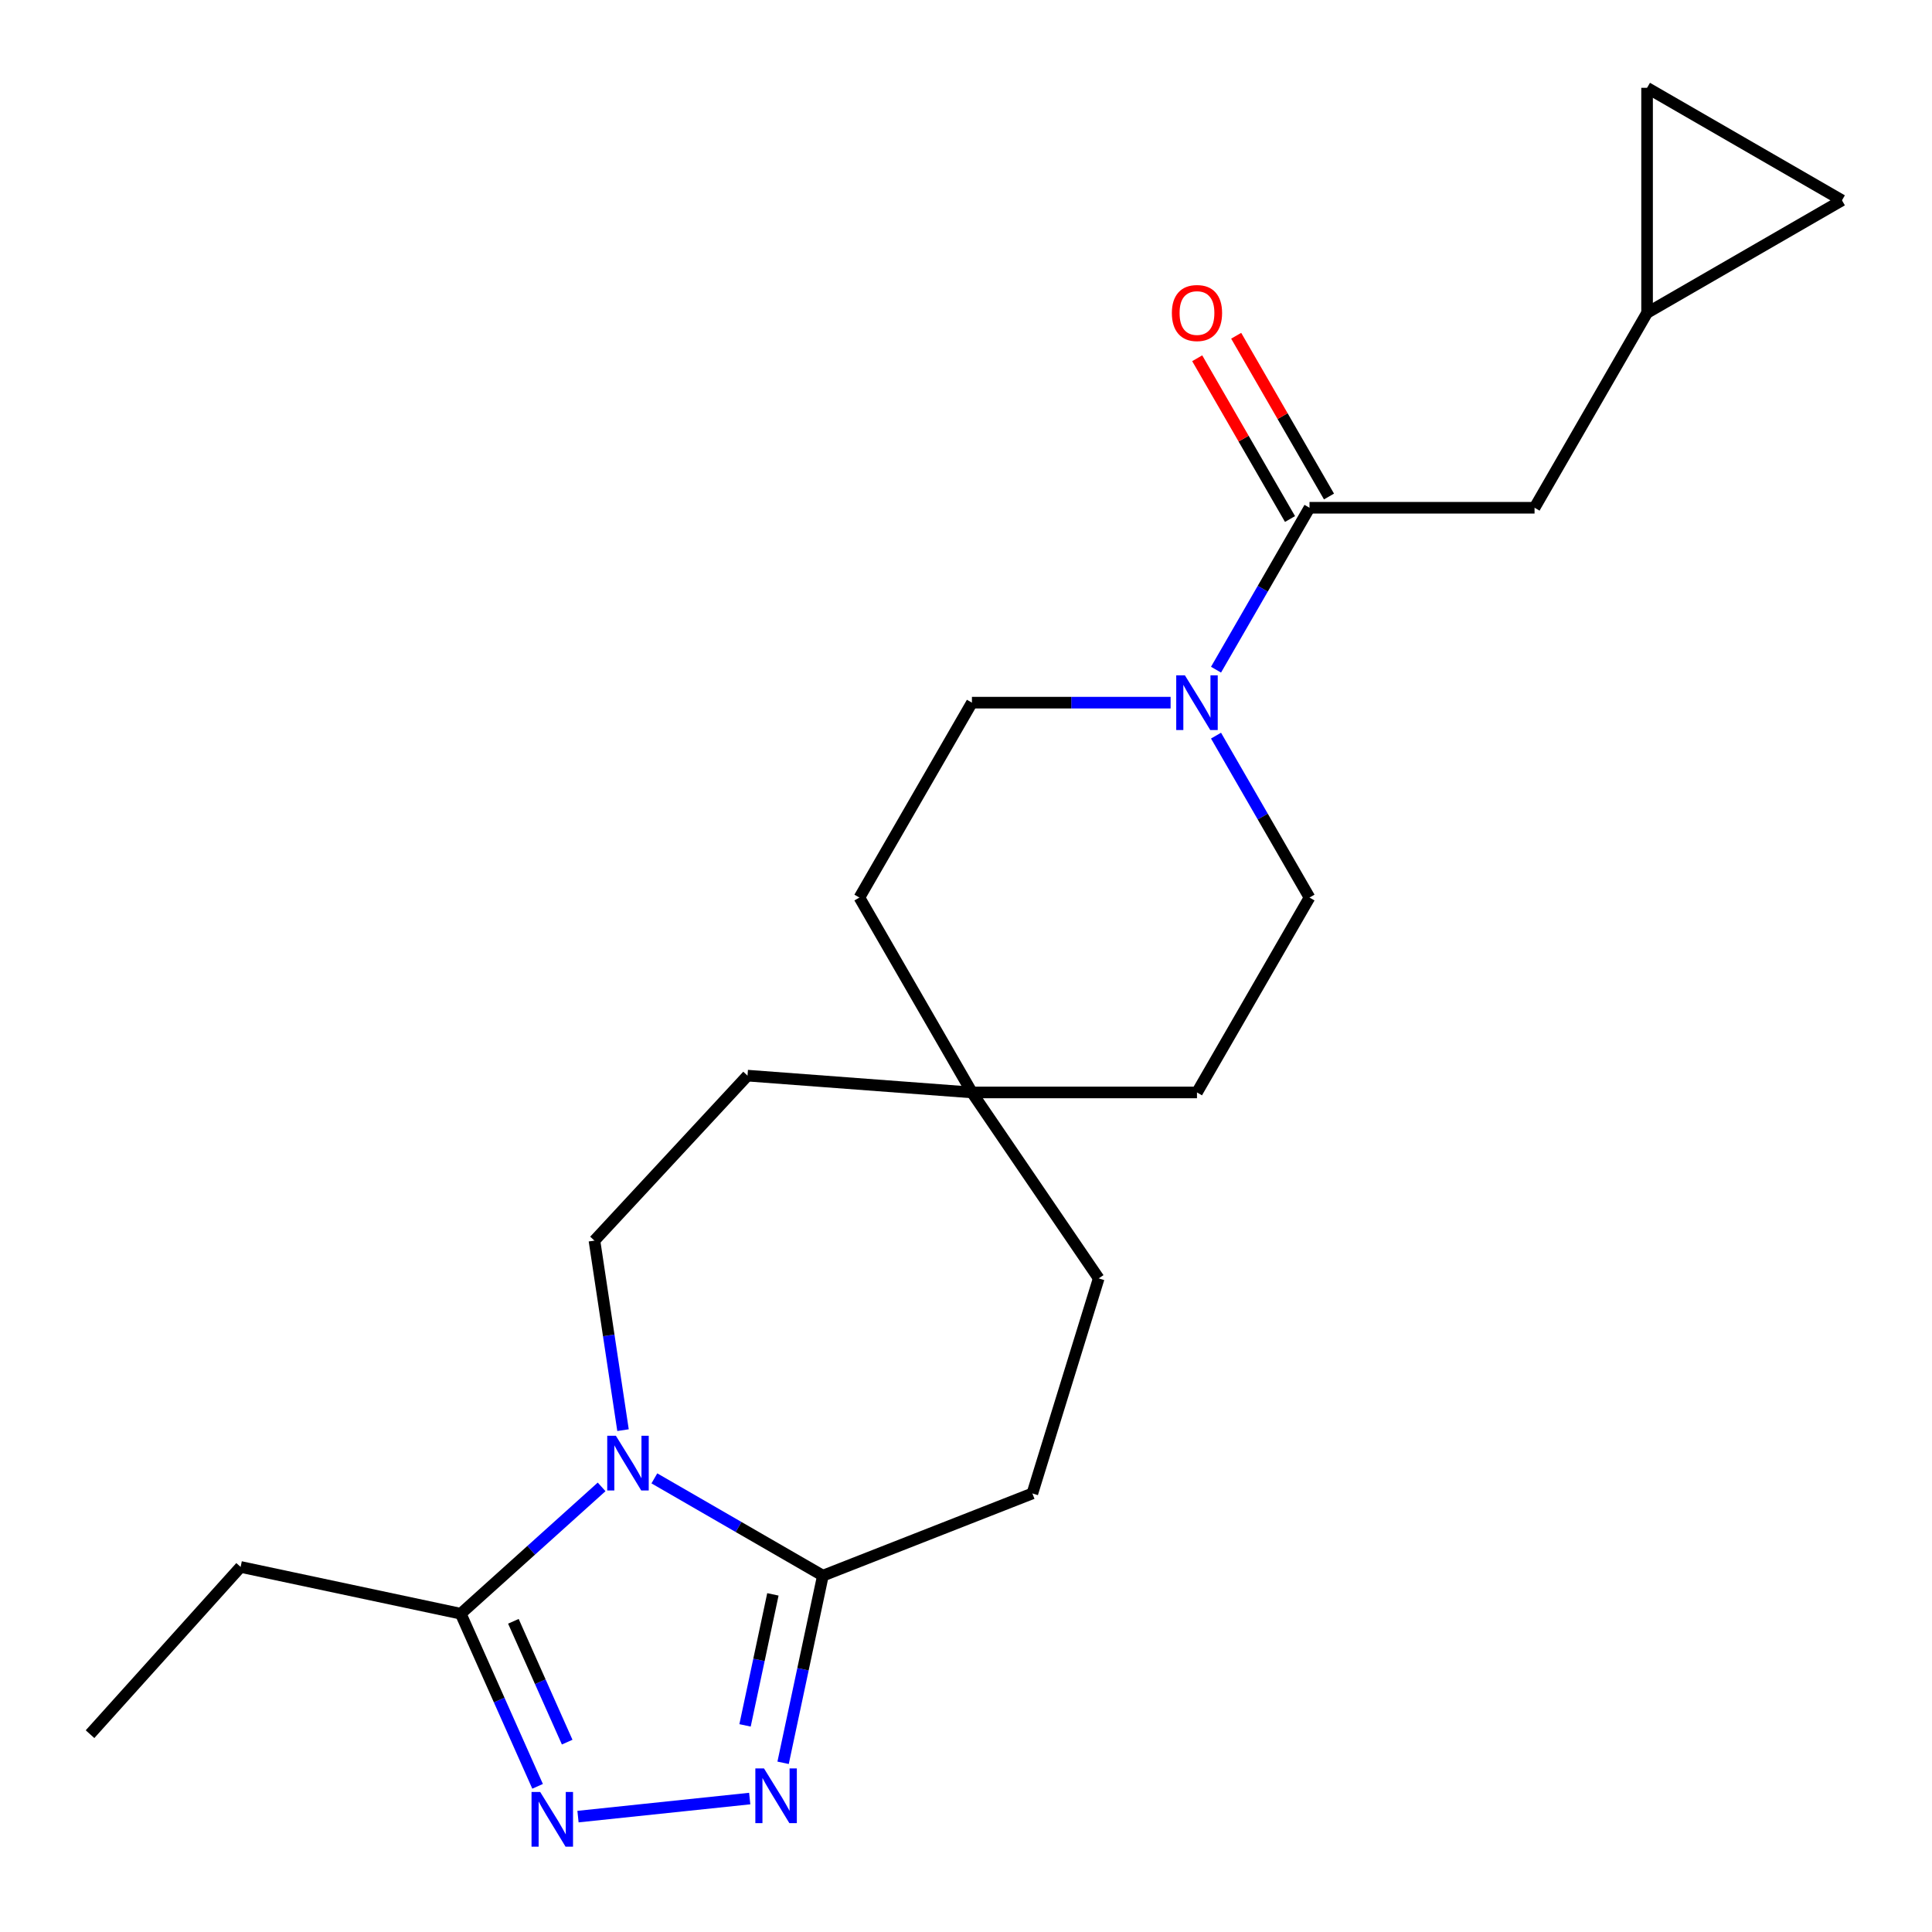 <?xml version='1.0' encoding='iso-8859-1'?>
<svg version='1.1' baseProfile='full'
              xmlns='http://www.w3.org/2000/svg'
                      xmlns:rdkit='http://www.rdkit.org/xml'
                      xmlns:xlink='http://www.w3.org/1999/xlink'
                  xml:space='preserve'
width='1000px' height='1000px' viewBox='0 0 1000 1000'>
<!-- END OF HEADER -->
<rect style='opacity:1.0;fill:#FFFFFF;stroke:none' width='1000' height='1000' x='0' y='0'> </rect>
<path class='bond-2' d='M 338.697,765.199 L 382.31,790.379' style='fill:none;fill-rule:evenodd;stroke:#0000FF;stroke-width:6px;stroke-linecap:butt;stroke-linejoin:miter;stroke-opacity:1' />
<path class='bond-2' d='M 382.31,790.379 L 425.923,815.559' style='fill:none;fill-rule:evenodd;stroke:#000000;stroke-width:6px;stroke-linecap:butt;stroke-linejoin:miter;stroke-opacity:1' />
<path class='bond-3' d='M 311.393,769.609 L 274.937,802.435' style='fill:none;fill-rule:evenodd;stroke:#0000FF;stroke-width:6px;stroke-linecap:butt;stroke-linejoin:miter;stroke-opacity:1' />
<path class='bond-3' d='M 274.937,802.435 L 238.481,835.26' style='fill:none;fill-rule:evenodd;stroke:#000000;stroke-width:6px;stroke-linecap:butt;stroke-linejoin:miter;stroke-opacity:1' />
<path class='bond-6' d='M 322.472,740.245 L 315.078,691.19' style='fill:none;fill-rule:evenodd;stroke:#0000FF;stroke-width:6px;stroke-linecap:butt;stroke-linejoin:miter;stroke-opacity:1' />
<path class='bond-6' d='M 315.078,691.19 L 307.684,642.134' style='fill:none;fill-rule:evenodd;stroke:#000000;stroke-width:6px;stroke-linecap:butt;stroke-linejoin:miter;stroke-opacity:1' />
<path class='bond-0' d='M 405.333,912.425 L 415.628,863.992' style='fill:none;fill-rule:evenodd;stroke:#0000FF;stroke-width:6px;stroke-linecap:butt;stroke-linejoin:miter;stroke-opacity:1' />
<path class='bond-0' d='M 415.628,863.992 L 425.923,815.559' style='fill:none;fill-rule:evenodd;stroke:#000000;stroke-width:6px;stroke-linecap:butt;stroke-linejoin:miter;stroke-opacity:1' />
<path class='bond-0' d='M 385.634,893.052 L 392.84,859.148' style='fill:none;fill-rule:evenodd;stroke:#0000FF;stroke-width:6px;stroke-linecap:butt;stroke-linejoin:miter;stroke-opacity:1' />
<path class='bond-0' d='M 392.84,859.148 L 400.047,825.245' style='fill:none;fill-rule:evenodd;stroke:#000000;stroke-width:6px;stroke-linecap:butt;stroke-linejoin:miter;stroke-opacity:1' />
<path class='bond-22' d='M 388.052,930.932 L 299.168,940.274' style='fill:none;fill-rule:evenodd;stroke:#0000FF;stroke-width:6px;stroke-linecap:butt;stroke-linejoin:miter;stroke-opacity:1' />
<path class='bond-1' d='M 278.258,924.601 L 258.369,879.93' style='fill:none;fill-rule:evenodd;stroke:#0000FF;stroke-width:6px;stroke-linecap:butt;stroke-linejoin:miter;stroke-opacity:1' />
<path class='bond-1' d='M 258.369,879.93 L 238.481,835.26' style='fill:none;fill-rule:evenodd;stroke:#000000;stroke-width:6px;stroke-linecap:butt;stroke-linejoin:miter;stroke-opacity:1' />
<path class='bond-1' d='M 293.574,901.724 L 279.652,870.455' style='fill:none;fill-rule:evenodd;stroke:#0000FF;stroke-width:6px;stroke-linecap:butt;stroke-linejoin:miter;stroke-opacity:1' />
<path class='bond-1' d='M 279.652,870.455 L 265.73,839.185' style='fill:none;fill-rule:evenodd;stroke:#000000;stroke-width:6px;stroke-linecap:butt;stroke-linejoin:miter;stroke-opacity:1' />
<path class='bond-15' d='M 425.923,815.559 L 534.355,773.003' style='fill:none;fill-rule:evenodd;stroke:#000000;stroke-width:6px;stroke-linecap:butt;stroke-linejoin:miter;stroke-opacity:1' />
<path class='bond-20' d='M 238.481,835.26 L 124.542,811.042' style='fill:none;fill-rule:evenodd;stroke:#000000;stroke-width:6px;stroke-linecap:butt;stroke-linejoin:miter;stroke-opacity:1' />
<path class='bond-4' d='M 605.903,363.694 L 554.487,363.694' style='fill:none;fill-rule:evenodd;stroke:#0000FF;stroke-width:6px;stroke-linecap:butt;stroke-linejoin:miter;stroke-opacity:1' />
<path class='bond-4' d='M 554.487,363.694 L 503.071,363.694' style='fill:none;fill-rule:evenodd;stroke:#000000;stroke-width:6px;stroke-linecap:butt;stroke-linejoin:miter;stroke-opacity:1' />
<path class='bond-5' d='M 629.412,346.622 L 653.604,304.719' style='fill:none;fill-rule:evenodd;stroke:#0000FF;stroke-width:6px;stroke-linecap:butt;stroke-linejoin:miter;stroke-opacity:1' />
<path class='bond-5' d='M 653.604,304.719 L 677.797,262.816' style='fill:none;fill-rule:evenodd;stroke:#000000;stroke-width:6px;stroke-linecap:butt;stroke-linejoin:miter;stroke-opacity:1' />
<path class='bond-24' d='M 629.412,380.766 L 653.604,422.669' style='fill:none;fill-rule:evenodd;stroke:#0000FF;stroke-width:6px;stroke-linecap:butt;stroke-linejoin:miter;stroke-opacity:1' />
<path class='bond-24' d='M 653.604,422.669 L 677.797,464.572' style='fill:none;fill-rule:evenodd;stroke:#000000;stroke-width:6px;stroke-linecap:butt;stroke-linejoin:miter;stroke-opacity:1' />
<path class='bond-8' d='M 677.797,262.816 L 794.281,262.816' style='fill:none;fill-rule:evenodd;stroke:#000000;stroke-width:6px;stroke-linecap:butt;stroke-linejoin:miter;stroke-opacity:1' />
<path class='bond-12' d='M 687.885,256.992 L 663.865,215.389' style='fill:none;fill-rule:evenodd;stroke:#000000;stroke-width:6px;stroke-linecap:butt;stroke-linejoin:miter;stroke-opacity:1' />
<path class='bond-12' d='M 663.865,215.389 L 639.846,173.786' style='fill:none;fill-rule:evenodd;stroke:#FF0000;stroke-width:6px;stroke-linecap:butt;stroke-linejoin:miter;stroke-opacity:1' />
<path class='bond-12' d='M 667.709,268.641 L 643.69,227.038' style='fill:none;fill-rule:evenodd;stroke:#000000;stroke-width:6px;stroke-linecap:butt;stroke-linejoin:miter;stroke-opacity:1' />
<path class='bond-12' d='M 643.69,227.038 L 619.67,185.435' style='fill:none;fill-rule:evenodd;stroke:#FF0000;stroke-width:6px;stroke-linecap:butt;stroke-linejoin:miter;stroke-opacity:1' />
<path class='bond-16' d='M 307.684,642.134 L 386.913,556.745' style='fill:none;fill-rule:evenodd;stroke:#000000;stroke-width:6px;stroke-linecap:butt;stroke-linejoin:miter;stroke-opacity:1' />
<path class='bond-7' d='M 852.523,161.938 L 794.281,262.816' style='fill:none;fill-rule:evenodd;stroke:#000000;stroke-width:6px;stroke-linecap:butt;stroke-linejoin:miter;stroke-opacity:1' />
<path class='bond-9' d='M 852.523,161.938 L 852.523,45.455' style='fill:none;fill-rule:evenodd;stroke:#000000;stroke-width:6px;stroke-linecap:butt;stroke-linejoin:miter;stroke-opacity:1' />
<path class='bond-10' d='M 852.523,161.938 L 953.401,103.696' style='fill:none;fill-rule:evenodd;stroke:#000000;stroke-width:6px;stroke-linecap:butt;stroke-linejoin:miter;stroke-opacity:1' />
<path class='bond-25' d='M 852.523,45.455 L 953.401,103.696' style='fill:none;fill-rule:evenodd;stroke:#000000;stroke-width:6px;stroke-linecap:butt;stroke-linejoin:miter;stroke-opacity:1' />
<path class='bond-11' d='M 503.071,565.45 L 386.913,556.745' style='fill:none;fill-rule:evenodd;stroke:#000000;stroke-width:6px;stroke-linecap:butt;stroke-linejoin:miter;stroke-opacity:1' />
<path class='bond-17' d='M 503.071,565.45 L 619.555,565.45' style='fill:none;fill-rule:evenodd;stroke:#000000;stroke-width:6px;stroke-linecap:butt;stroke-linejoin:miter;stroke-opacity:1' />
<path class='bond-18' d='M 503.071,565.45 L 444.829,464.572' style='fill:none;fill-rule:evenodd;stroke:#000000;stroke-width:6px;stroke-linecap:butt;stroke-linejoin:miter;stroke-opacity:1' />
<path class='bond-23' d='M 503.071,565.45 L 568.689,661.694' style='fill:none;fill-rule:evenodd;stroke:#000000;stroke-width:6px;stroke-linecap:butt;stroke-linejoin:miter;stroke-opacity:1' />
<path class='bond-13' d='M 677.797,464.572 L 619.555,565.45' style='fill:none;fill-rule:evenodd;stroke:#000000;stroke-width:6px;stroke-linecap:butt;stroke-linejoin:miter;stroke-opacity:1' />
<path class='bond-14' d='M 503.071,363.694 L 444.829,464.572' style='fill:none;fill-rule:evenodd;stroke:#000000;stroke-width:6px;stroke-linecap:butt;stroke-linejoin:miter;stroke-opacity:1' />
<path class='bond-19' d='M 534.355,773.003 L 568.689,661.694' style='fill:none;fill-rule:evenodd;stroke:#000000;stroke-width:6px;stroke-linecap:butt;stroke-linejoin:miter;stroke-opacity:1' />
<path class='bond-21' d='M 124.542,811.042 L 46.599,897.606' style='fill:none;fill-rule:evenodd;stroke:#000000;stroke-width:6px;stroke-linecap:butt;stroke-linejoin:miter;stroke-opacity:1' />
<path  class='atom-0' d='M 318.785 743.157
L 328.065 758.157
Q 328.985 759.637, 330.465 762.317
Q 331.945 764.997, 332.025 765.157
L 332.025 743.157
L 335.785 743.157
L 335.785 771.477
L 331.905 771.477
L 321.945 755.077
Q 320.785 753.157, 319.545 750.957
Q 318.345 748.757, 317.985 748.077
L 317.985 771.477
L 314.305 771.477
L 314.305 743.157
L 318.785 743.157
' fill='#0000FF'/>
<path  class='atom-1' d='M 395.445 915.337
L 404.725 930.337
Q 405.645 931.817, 407.125 934.497
Q 408.605 937.177, 408.685 937.337
L 408.685 915.337
L 412.445 915.337
L 412.445 943.657
L 408.565 943.657
L 398.605 927.257
Q 397.445 925.337, 396.205 923.137
Q 395.005 920.937, 394.645 920.257
L 394.645 943.657
L 390.965 943.657
L 390.965 915.337
L 395.445 915.337
' fill='#0000FF'/>
<path  class='atom-2' d='M 279.599 927.513
L 288.879 942.513
Q 289.799 943.993, 291.279 946.673
Q 292.759 949.353, 292.839 949.513
L 292.839 927.513
L 296.599 927.513
L 296.599 955.833
L 292.719 955.833
L 282.759 939.433
Q 281.599 937.513, 280.359 935.313
Q 279.159 933.113, 278.799 932.433
L 278.799 955.833
L 275.119 955.833
L 275.119 927.513
L 279.599 927.513
' fill='#0000FF'/>
<path  class='atom-5' d='M 613.295 349.534
L 622.575 364.534
Q 623.495 366.014, 624.975 368.694
Q 626.455 371.374, 626.535 371.534
L 626.535 349.534
L 630.295 349.534
L 630.295 377.854
L 626.415 377.854
L 616.455 361.454
Q 615.295 359.534, 614.055 357.334
Q 612.855 355.134, 612.495 354.454
L 612.495 377.854
L 608.815 377.854
L 608.815 349.534
L 613.295 349.534
' fill='#0000FF'/>
<path  class='atom-13' d='M 606.555 162.018
Q 606.555 155.218, 609.915 151.418
Q 613.275 147.618, 619.555 147.618
Q 625.835 147.618, 629.195 151.418
Q 632.555 155.218, 632.555 162.018
Q 632.555 168.898, 629.155 172.818
Q 625.755 176.698, 619.555 176.698
Q 613.315 176.698, 609.915 172.818
Q 606.555 168.938, 606.555 162.018
M 619.555 173.498
Q 623.875 173.498, 626.195 170.618
Q 628.555 167.698, 628.555 162.018
Q 628.555 156.458, 626.195 153.658
Q 623.875 150.818, 619.555 150.818
Q 615.235 150.818, 612.875 153.618
Q 610.555 156.418, 610.555 162.018
Q 610.555 167.738, 612.875 170.618
Q 615.235 173.498, 619.555 173.498
' fill='#FF0000'/>
</svg>
